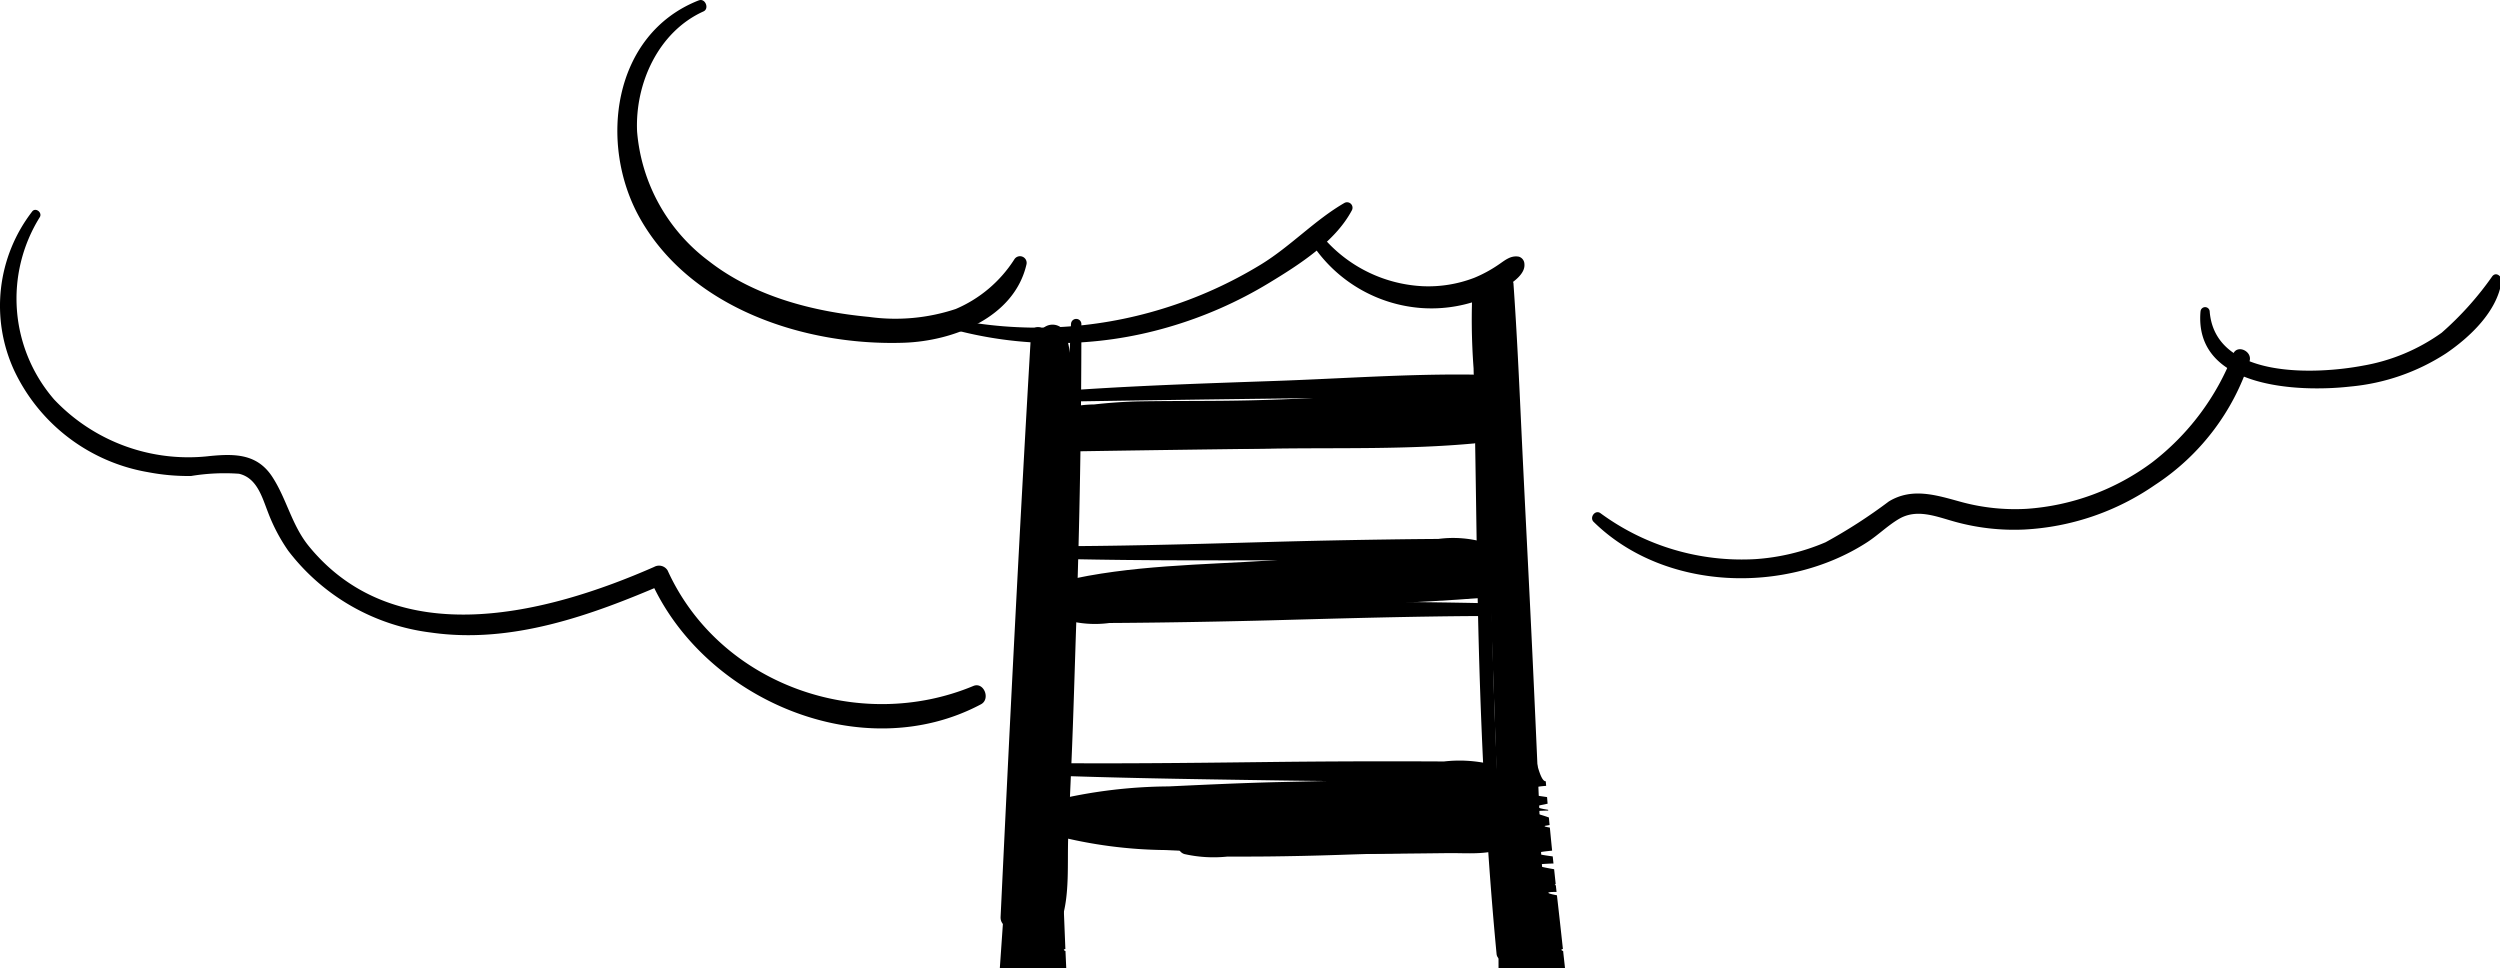 <svg xmlns="http://www.w3.org/2000/svg" width="488" height="189">
    <g>
        <g>
            <g>
                <path
                    d="M201.257 65.106c-2.231 37.933-4.137 75.87-5.938 113.822h4.287c-.078-1.7-.224-3.394-.348-5.091a1.759 1.759 0 0 0-3.516 0c-.15 1.7-.319 3.394-.424 5.091-.17 2.755 4.169 2.769 4.287 0q2.432-56.9 4.242-113.822c.054-1.68-2.491-1.657-2.593 0Z"/>
            </g>
            <g>
                <path
                    d="M293.896 55.376c0 31.708 2.116 63.452 3.411 95.126q.321 7.8.634 15.6a118.453 118.453 0 0 0 1.038 17.057c.24 1.3 2 .825 2.121-.284a104.834 104.834 0 0 0-.243-15.634l-.565-13.634q-.543-12.574-1.131-25.145c-.693-14.85-1.487-29.693-2.184-44.541-.444-9.519-.877-19.032-1.547-28.54a.764.764 0 0 0-1.528 0Z"/>
            </g>
            <g>
                <path
                    d="M209.06 63.195c-.967 19.539-1.633 39.095-2.348 58.64-.326 8.877-.713 17.752-.955 26.631l-.4 14.675c-.15 5.339-1.151 11.426.176 16.62a.848.848 0 0 0 1.638 0c1.7-5.091 1.131-11.289 1.354-16.62q.311-7.1.615-14.2c.392-9.03.629-18.074.937-27.109a1718.69 1718.69 0 0 0 1.01-58.64 1.013 1.013 0 0 0-2.021 0Z"/>
            </g>
            <g>
                <path
                    d="M287.469 55.632a127.436 127.436 0 0 0 .174 16.261c.109 5.025.228 10.048.312 15.073.176 10.145.283 20.291.5 30.438.467 22.98 1.492 45.931 3.676 68.814.153 1.615 2.689 1.635 2.545 0-2.127-23.06-3.082-46.187-3.535-69.332-.2-10.311-.351-20.616-.591-30.924-.119-5.029-.252-10.054-.47-15.079a93.992 93.992 0 0 0-1.133-15.453c-.19-.885-1.378-.565-1.463.2Z"/>
            </g>
            <g>
                <path
                    d="M211.13 78.337q19.017-.3 38.043-.537c12.672-.173 25.636.172 38.263-1a1.839 1.839 0 0 0 0-3.677c-12.707-.158-25.563.784-38.263 1.228s-25.374.849-38.043 1.681c-1.46.093-1.49 2.324 0 2.3Z"/>
            </g>
            <g>
                <path
                    d="M210.957 88.087q19.083-.3 38.178-.526c12.727-.167 25.735.182 38.391-.983a1.839 1.839 0 0 0 0-3.677c-12.748-.158-25.641.777-38.391 1.216s-25.452.849-38.178 1.666c-1.46.094-1.49 2.325 0 2.3Z"/>
            </g>
            <g>
                <path
                    d="M209.192 109.143c13.334.283 26.677.243 40.016.237 6.893 0 13.781-.062 20.676-.088q4.941-.013 9.882 0a26.386 26.386 0 0 0 9.3-.365c1.162-.477 1.932-2.481.41-3.135a22.048 22.048 0 0 0-8.7-.593q-4.916.032-9.833.106-10.6.151-21.186.431c-13.521.376-27.042.789-40.565.871a1.272 1.272 0 1 0 0 2.545Z"/>
            </g>
            <g>
                <path
                    d="M288.743 117.723c-13.5-.283-27.013-.283-40.518-.283-6.816 0-13.634.057-20.446.073q-5.115.013-10.229 0a25.225 25.225 0 0 0-9.105.358c-1.167.492-1.931 2.464-.409 3.137a21.1 21.1 0 0 0 8.524.6q5.089-.031 10.181-.1 10.465-.142 20.948-.41c13.685-.373 27.373-.774 41.065-.849a1.272 1.272 0 1 0 0-2.545Z"/>
            </g>
            <g>
                <path
                    d="M209.083 151.519c13.659.436 27.327.622 41.006.829 6.881.1 13.76.152 20.645.229q5.3.063 10.594.145a29.158 29.158 0 0 0 9.6-.252 1.734 1.734 0 0 0 0-3.309 26.494 26.494 0 0 0-9.051-.523q-5.294-.028-10.58-.031-10.6 0-21.21.111c-13.662.16-27.327.336-41.006.269a1.272 1.272 0 1 0 0 2.544Z"/>
            </g>
            <g>
                <path
                    d="M292.055 163.756c-10.2-.382-20.4-.5-30.608-.529-4.541 0-9.08.014-13.625 0q-3.9-.013-7.8-.079a29.36 29.36 0 0 0-8.825.256 1.73 1.73 0 0 0 0 3.31 25.922 25.922 0 0 0 8.3.5q3.933 0 7.865-.03 7.049-.075 14.08-.312c10.2-.346 20.4-.586 30.608-.565a1.272 1.272 0 1 0 0-2.545Z"/>
            </g>
        </g>
        <g>
            <path
                d="M207.979 185.645c-.424-.181-.435-.308-.017-.4q-.209-5.24-.421-10.48l-.176-.039c-2.205-.436-1.7-.637.153-.617-.017-.426-.037-.848-.051-1.286-.227-.083-.283-.158 0-.224-.04-.976-.068-1.949-.105-2.925l-.825-.152c-3.317-.622-3.1-.831.613-.965h.172c-.017-.464-.037-.924-.051-1.385l-.433-.062c-2.615-.359-3.356-.583-1.481-.849.534-.079 1.214-.147 1.878-.215-.045-1.5-.081-3-.118-4.5-.789-.139-1.437-.283-.637-.393.257-.034.424-.073.622-.113 0-.487-.024-.976-.04-1.466-.44-.17-.947-.339-1.473-.5-1.921-.6-1.614-.806 1.441-.849v-.155c-2.678-.416-2.472-.707-1.085-.965.388-.07.726-.146 1.065-.227v-1.287c-3.713-.542-7.291-1.052-2.042-1.326-1.08-.5.15-.727 2.016-.867v-.894c-3.167.206-2.909-37.479-6.7-37.231l-5.162 74.329 13.009-.594c-.068-1.129-.096-2.232-.152-3.363Z"/>
        </g>
        <g>
            <path
                d="M305.126 185.645c-.436-.181-.453-.308-.046-.4q-.565-5.24-1.165-10.48l-.182-.039c-2.236-.436-1.759-.637.108-.617-.046-.426-.1-.848-.141-1.286-.232-.083-.283-.158-.022-.224a725.25 725.25 0 0 1-.313-2.925l-.848-.152c-3.36-.622-3.157-.831.545-.965h.176c-.049-.464-.1-.924-.146-1.385l-.437-.062c-2.645-.359-3.395-.583-1.544-.849.531-.079 1.2-.147 1.864-.215-.156-1.5-.3-3-.445-4.5-.8-.139-1.456-.283-.661-.393.254-.034.416-.073.613-.113-.049-.487-.1-.976-.141-1.466-.459-.17-.974-.339-1.508-.5-1.966-.6-1.674-.806 1.376-.849a.608.608 0 0 0-.014-.155c-2.709-.416-2.522-.707-1.157-.965.382-.07.719-.146 1.056-.227-.04-.427-.068-.849-.108-1.287-3.75-.542-7.353-1.052-2.132-1.326-1.131-.5.1-.727 1.954-.867-.025-.3-.05-.6-.073-.894-3.147.206-5.583-37.479-9.353-37.231l.133 74.329 12.975-.594c-.112-1.129-.251-2.232-.364-3.363Z"/>
        </g>
        <g>
            <path
                d="M185.044 64.035a77.773 77.773 0 0 0 42.915-.148 81.456 81.456 0 0 0 19.8-8.682c5.825-3.534 12.861-8.011 16.12-14.14a1.066 1.066 0 0 0-1.446-1.451c-5.774 3.338-10.478 8.437-16.229 11.972a84.111 84.111 0 0 1-19.255 8.676 82.78 82.78 0 0 1-41.407 1.941.955.955 0 0 0-.51 1.84Z"/>
        </g>
        <g>
            <path
                d="M256.637 48.393a28.078 28.078 0 0 0 20.476 11.708 27.445 27.445 0 0 0 11.578-1.517 24.177 24.177 0 0 0 5.373-2.642c1.414-.959 3.7-2.511 3.5-4.425a1.519 1.519 0 0 0-1.083-1.414c-1.683-.309-2.828.817-4.18 1.7a25.354 25.354 0 0 1-4.525 2.424 24.957 24.957 0 0 1-10.095 1.638 27.4 27.4 0 0 1-18.988-9.05c-.976-1.091-2.943.377-2.058 1.593Z"/>
        </g>
        <g>
            <path
                d="M136.413.066c-16.874 6.615-19.609 28.015-11.561 42.42 9.9 17.727 32.3 25.073 51.611 24.415 9.553-.325 21.493-4.861 23.9-15.271a1.3 1.3 0 0 0-2.367-1 25.339 25.339 0 0 1-11.448 9.688 37.389 37.389 0 0 1-16.922 1.542c-10.944-1.028-22.4-4-31.213-10.858a35.1 35.1 0 0 1-14.053-25.326c-.424-9.368 4.146-19.468 12.958-23.446 1.2-.543.337-2.645-.9-2.155Z"/>
        </g>
        <g>
            <path
                d="M311.081 101.874c13.8 13.546 37.55 14.228 53.381 3.976 2.149-1.394 4.021-3.267 6.223-4.559 3.538-2.079 7.354-.419 10.964.565a43.359 43.359 0 0 0 13.474 1.511 49.358 49.358 0 0 0 25.54-8.714 45.539 45.539 0 0 0 18.471-24.23c.5-1.858-2.4-3.241-3.212-1.357a48.829 48.829 0 0 1-15.854 21.21 46.283 46.283 0 0 1-24.532 9.05 40 40 0 0 1-12.812-1.374c-4.752-1.3-9.478-2.84-14.027-.066a101.583 101.583 0 0 1-12.341 7.961 41.917 41.917 0 0 1-13.741 3.295 46.565 46.565 0 0 1-30.22-8.979c-1.023-.718-2.187.849-1.315 1.711Z"/>
        </g>
        <g>
            <path
                d="M429.538 60.81c-1.284 14.963 19.114 15.8 29.271 14.641a41.153 41.153 0 0 0 18.665-6.474c4.642-3.155 9.978-8.179 10.826-14.026.136-.931-1.012-1.979-1.789-1.043a61.794 61.794 0 0 1-9.9 11.045 37.255 37.255 0 0 1-15.325 6.415c-9.14 1.736-28.874 2.679-29.953-10.551a.894.894 0 0 0-1.787 0Z"/>
        </g>
        <g>
            <path
                d="M6.313 41.247a30.121 30.121 0 0 0-3.534 31.088 35.507 35.507 0 0 0 26.116 19.833 41.6 41.6 0 0 0 8.41.746 39.956 39.956 0 0 1 9.349-.437c3.512.818 4.5 4.558 5.657 7.515a34.48 34.48 0 0 0 3.959 7.524 41.416 41.416 0 0 0 27.813 15.952c15.786 2.287 31.292-3.341 45.564-9.481l-2.636-.689c10.37 23.34 41.317 36.507 64.479 24.177 1.905-1.015.566-4.435-1.5-3.571-22.271 9.276-49.513-.2-59.672-22.551a1.959 1.959 0 0 0-2.633-.689c-21 9.229-50.339 16.817-67.381-4.027-3.365-4.115-4.312-9.191-7.138-13.535-2.934-4.525-7.289-4.556-12.16-4.089a36.074 36.074 0 0 1-30.434-11.028A30.069 30.069 0 0 1 7.76 42.402c.566-.88-.785-1.979-1.473-1.131Z"/>
        </g>
        <g>
            <path
                d="M202.803 65.33c-2.52 8.857-1.511 18.795-1.632 27.935q-.186 14.237-.311 28.467c-.07 9.287.15 18.543.318 27.831.173 9.684-.41 19.429.1 29.095a2.271 2.271 0 0 0 4.542 0c.955-9.429.812-19 1.371-28.461s1.151-18.947 1.4-28.461q.357-13.92.531-27.834c.121-9.332 1.389-19.481-1.01-28.562a2.777 2.777 0 0 0-5.313 0Z"/>
        </g>
        <g>
            <path
                d="M204.463 87.881a37.788 37.788 0 0 0 9.588-.254 94.833 94.833 0 0 1 9.513-.173c7.259.231 14.513.24 21.776.085q11.711-.252 23.407-.945 6.031-.356 12.056-.849c4.485-.355 9.095-.172 12.727-3.136a3.94 3.94 0 0 0-.79-6.153c-3.927-2.042-8.326-.942-12.549-.537s-8.414.764-12.624 1.074q-11.651.863-23.326 1.148c-7.154.175-14.3.084-21.458.2-3.077.045-6.163.269-9.224.607a22.463 22.463 0 0 0-9.944 2.449c-2.295 1.569-2.36 5.843.849 6.477Z"/>
        </g>
        <g>
            <path
                d="M208.159 118.632c13.312 1.784 27.281.407 40.655-.052 13.535-.464 27.149-.819 40.655-1.892 5.988-.472 6.166-9.6 0-9.474-13.752.283-27.557 1.289-41.289 2.18-13.446.872-27.581.9-40.723 4.036-3.16.753-2.022 4.839.7 5.2Z"/>
        </g>
        <g>
            <path
                d="M205.942 163.087a89.3 89.3 0 0 0 21.561 2.842c7.421.345 14.828.647 22.257.718q10.831.1 21.655 0 5.634-.048 11.264-.118c4.045-.049 8.571.534 12.16-1.621a6.788 6.788 0 0 0 0-11.62c-3.635-2-7.559-1.414-11.558-1.317q-5.632.12-11.259.227-11.128.205-22.251.461c-7.227.17-14.424.509-21.658.849a98.122 98.122 0 0 0-22.157 2.682 3.614 3.614 0 0 0 0 6.9Z"/>
        </g>
        <g>
            <path
                d="m288.785 55.469 4.525 128.562 7.483.728-6.223-127.544a3 3 0 0 0-.988-3.628c-1.969-1.285-4.797 1.882-4.797 1.882Z"/>
        </g>
    </g>
</svg>
